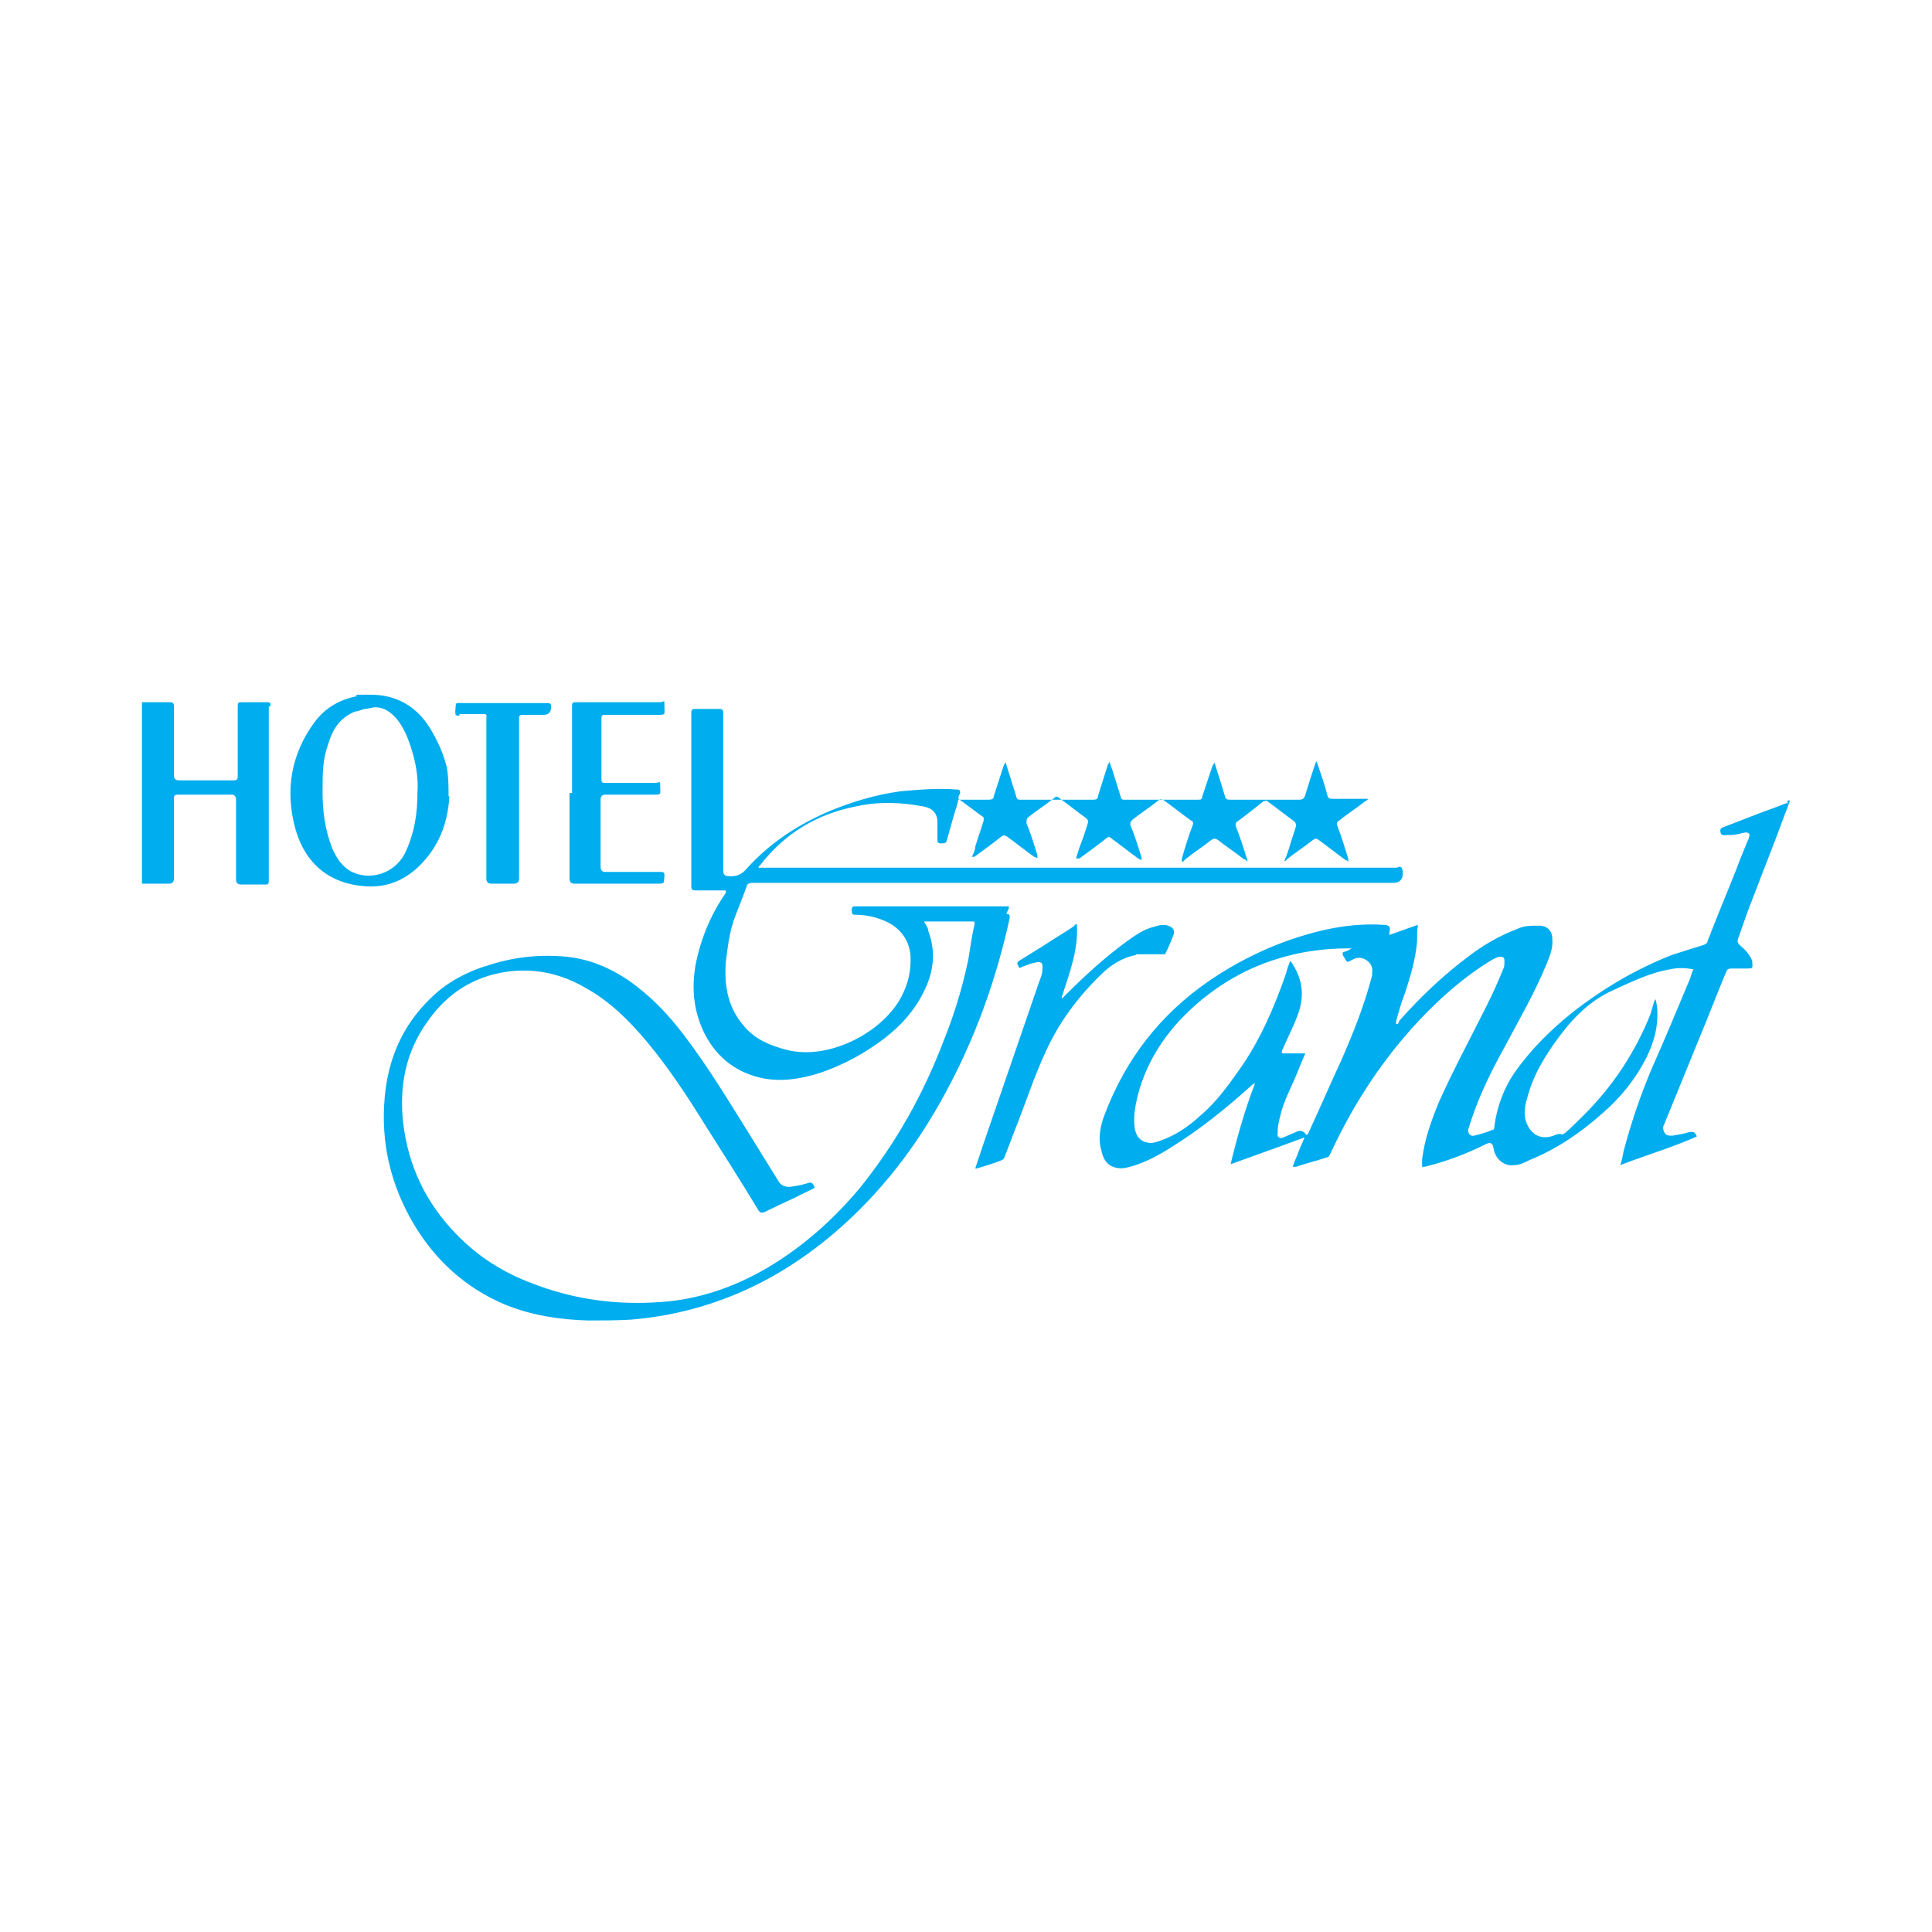 <svg xmlns="http://www.w3.org/2000/svg" viewBox="0 0 230 230"><defs><style>.cls-1{fill:#00adee}</style></defs><g id="Vrstva_1"><g id="Vrstva_1-2" data-name="Vrstva_1"><path class="cls-1" d="M120.1 107.9h-18.2c-.3 0-.5 0-.5.4s0 .6.4.6c1.1 0 2.2.2 3.2.6 2.2.8 3.5 2.6 3.4 4.9 0 1.7-.5 3.3-1.4 4.8-2.4 3.9-8.4 7-13.3 5.8-1.9-.5-3.7-1.2-5-2.7-2-2.2-2.5-4.8-2.3-7.7.2-1.7.4-3.3.9-4.9.5-1.4 1.1-2.8 1.6-4.2 0-.3.4-.4.7-.4h76.3c.7 0 1.1-.4 1.1-1.1s-.2-1-.7-.7h-76c0-.2.2-.3.2-.3 2.9-3.8 6.8-6.1 11.4-7 2.7-.6 5.3-.5 8 0 1.1.2 1.7.8 1.7 1.9v2c0 .3 0 .5.4.5s.6 0 .7-.3c.3-1.1.6-2.1.9-3.2.2-.6.4-1.2.5-1.8 1 .7 2 1.5 3 2.2v.4c-.3 1-.7 2.1-1 3.1 0 .4-.2.8-.4 1.2h.3c1.1-.8 2.2-1.6 3.2-2.4.3-.2.4-.2.7 0 1.1.8 2.1 1.6 3.2 2.4 0 0 .2 0 .4.2v-.4c-.4-1.3-.8-2.6-1.3-3.8 0-.3 0-.5.2-.7 1-.8 2.1-1.5 3.1-2.3.2-.2.4-.2.6 0 1.1.8 2.1 1.6 3.2 2.4.2.2.3.3.2.6-.3 1-.6 1.9-1 2.9-.1.4-.3.9-.4 1.3h.4c1.1-.8 2.2-1.6 3.2-2.4.2-.2.4-.2.6 0 1.1.8 2.1 1.6 3.2 2.4l.4.2v-.3c-.4-1.3-.8-2.6-1.3-3.8-.1-.3 0-.5.2-.7 1-.8 2.1-1.5 3.1-2.3.2-.2.4-.2.7 0 1.1.8 2.1 1.6 3.2 2.4.2 0 .3.3.2.5-.5 1.3-.9 2.6-1.3 4v.4c.2 0 .3-.2.4-.3 1-.8 2.1-1.5 3.1-2.3.3-.2.5-.2.8 0 1 .8 2.1 1.5 3.1 2.3.1 0 .2 0 .4.3 0-.2 0-.4-.1-.5-.4-1.3-.8-2.5-1.3-3.8 0-.2 0-.4.2-.5 1.1-.8 2.1-1.6 3.1-2.4.2 0 .3-.2.5 0 1.1.8 2.1 1.6 3.2 2.4.1 0 .2.4.2.5-.2.7-.5 1.5-.7 2.2s-.4 1.3-.7 2c.1 0 .2 0 .3-.2 1-.8 2.1-1.5 3.1-2.3.3-.2.4-.2.7 0 1.1.8 2.1 1.6 3.2 2.4 0 0 .2 0 .3.2v-.4c-.4-1.3-.8-2.6-1.3-3.9-.1-.3 0-.5.2-.6 1-.8 2.1-1.5 3.1-2.3.1 0 .3-.2.4-.3h-4.2c-.4 0-.6 0-.7-.5-.3-1.2-.7-2.3-1.1-3.5 0 0-.1-.3-.2-.5-.5 1.4-.9 2.7-1.3 4-.1.4-.3.6-.7.6h-8.2c-.4 0-.6 0-.7-.5-.3-1-.6-2-.9-2.9-.1-.3-.2-.7-.3-1-.2.2-.2.3-.3.5l-1.2 3.6c0 .3-.2.3-.5.3h-8.7c-.3 0-.4 0-.5-.4-.3-1-.6-1.9-.9-2.9-.1-.4-.3-.7-.4-1.2-.1.2-.2.3-.2.3-.4 1.3-.8 2.5-1.2 3.8 0 .3-.2.4-.5.4h-8.7c-.3 0-.4 0-.5-.3-.2-.8-.5-1.5-.7-2.3-.2-.6-.4-1.2-.6-1.9 0 .2-.2.3-.2.4-.4 1.2-.8 2.5-1.2 3.7 0 .3-.2.4-.6.4h-3.6c0-.3 0-.5.2-.7 0-.3 0-.5-.3-.5-2.3-.2-4.5 0-6.8.2-2.9.4-5.6 1.2-8.3 2.3-3.8 1.6-7.2 3.8-10 6.9-.6.7-1.2 1-2.2.9q-.6 0-.6-.6V84.9c0-.3 0-.5-.5-.5h-2.8c-.3 0-.5 0-.5.4v20.7c0 .3 0 .5.5.5h3.6v.3c-1.8 2.6-3 5.5-3.6 8.6-.5 2.9-.2 5.6 1.1 8.2 1.5 2.9 3.9 4.7 7.1 5.3 2.3.4 4.5 0 6.7-.7 2.3-.8 4.5-1.9 6.5-3.3 2.5-1.7 4.6-3.8 5.9-6.6 1.1-2.3 1.3-4.6.4-7 0-.4-.3-.7-.5-1.1h5.7c.3 0 .4 0 .3.4-.3 1.3-.5 2.7-.7 4-.7 3.4-1.7 6.7-3 9.9-2.4 6.3-5.7 12.2-10 17.5-3.1 3.7-6.7 6.9-10.9 9.4-3.9 2.3-8.2 3.8-12.7 4.1-5.3.4-10.4-.3-15.3-2.2-3.5-1.3-6.5-3.2-9.1-5.9-3.6-3.7-5.7-8.1-6.3-13.2-.5-4.4.3-8.5 2.9-12.1 2.3-3.3 5.4-5.3 9.3-5.9 3.4-.5 6.6.2 9.5 1.9 2.9 1.6 5.2 3.9 7.3 6.4 2.5 3 4.7 6.3 6.8 9.7 2.2 3.5 4.4 6.9 6.5 10.4.2.3.4.3.7.2 1.2-.6 2.5-1.2 3.8-1.8.7-.4 1.5-.7 2.2-1.1-.3-.7-.4-.7-1-.5-.7.2-1.3.3-2 .4-.6 0-1.1-.2-1.4-.8-1.1-1.8-2.3-3.7-3.4-5.5-2.5-4-4.9-8-7.8-11.8-1.9-2.5-4-4.7-6.6-6.5-2.2-1.5-4.6-2.5-7.3-2.8-3.1-.3-6.1 0-9 .9-2.8.8-5.3 2.1-7.3 4.1-3.3 3.2-5 7.2-5.4 11.7-.5 5.4.7 10.5 3.5 15.2 2.6 4.3 6.1 7.5 10.8 9.5 3.2 1.3 6.5 1.8 9.9 1.9 1.7 0 3.4 0 5.1-.1 3.7-.3 7.4-1.1 10.9-2.4 4.9-1.8 9.3-4.5 13.3-7.9 5.5-4.7 9.8-10.3 13.2-16.6 3.6-6.6 6.1-13.6 7.7-20.9 0-.4 0-.5-.4-.5l.3-.7Z"/><path class="cls-1" d="M212.7 95.6c-1.5.6-3 1.1-4.5 1.7-1 .4-2.1.8-3.1 1.2-.1 0-.3.2-.3.3 0 .6.2.7.8.6h.5c.6 0 1.1-.2 1.7-.3.4 0 .6.2.4.6 0 0 0 .2-.1.3-.5 1.2-1 2.4-1.4 3.5-1.1 2.8-2.3 5.6-3.4 8.5 0 .2-.2.4-.5.5-1.3.4-2.6.8-3.8 1.2-4.3 1.7-8.2 4-11.9 6.9-2.6 2.1-4.9 4.4-6.8 7.1-1.3 1.9-2.1 4.1-2.4 6.4 0 .1 0 .4-.2.4-.7.3-1.4.5-2.2.7-.5.1-.8-.3-.7-.8.2-.5.3-1 .5-1.5 1-2.9 2.4-5.7 3.9-8.4 1.7-3.2 3.5-6.3 4.9-9.7.4-1 .8-1.9.7-3 0-1-.6-1.6-1.6-1.6s-1.8 0-2.6.4c-2.1.8-4 1.9-5.7 3.2-3.1 2.3-5.8 4.9-8.3 7.7 0 0-.1.3-.2.4h-.2v-.3c.3-1.1.6-2.2 1-3.2.7-2.1 1.3-4.1 1.5-6.3 0-.6 0-1.3.1-2-1.2.4-2.2.8-3.4 1.2v-.3c.2-.6 0-.9-.7-.9-1 0 0 0 0 0-3.2-.2-6.3.3-9.3 1.2-4.1 1.2-8 3.1-11.5 5.5-5.8 4-9.9 9.3-12.4 15.9-.5 1.3-.8 2.8-.4 4.2.2 1 .6 1.8 1.7 2.1.7.2 1.4 0 2.1-.2 1.6-.5 3.1-1.3 4.5-2.2 3.4-2.1 6.5-4.6 9.5-7.3.1-.1.2-.2.4-.3h.1c-1.2 3.1-2.1 6.3-2.9 9.6 3-1.1 5.9-2.1 8.8-3.2-.2.6-.5 1.1-.7 1.7-.2.6-.5 1.1-.7 1.8h.4c1.2-.4 2.4-.7 3.6-1.1.3 0 .4-.3.5-.5 3.1-6.7 7.2-12.7 12.5-17.8 2-1.9 4.2-3.7 6.5-5.1.3-.2.7-.4 1.1-.5.4 0 .6 0 .6.5s0 .7-.2 1.1c-.6 1.5-1.3 3-2 4.4-1.9 3.8-3.9 7.5-5.6 11.3-.9 2.2-1.7 4.4-2 6.8v.9h.3c2.5-.6 4.9-1.5 7.3-2.7q.8-.4.9.5c.2 1.3 1.3 2.2 2.5 2 .6 0 1.2-.3 1.8-.6 3.2-1.3 6-3.2 8.6-5.5 2.2-1.9 4-4.1 5.3-6.7.9-1.8 1.4-3.6 1.3-5.6 0-.4-.1-.9-.2-1.3h-.1s0 .2-.1.3c-.1.5-.3.9-.4 1.4-1.8 4.5-4.4 8.5-7.9 12s-2.1 1.9-3.4 2.4c-1.6.7-2.9.1-3.5-1.5-.4-1.1-.1-2.2.2-3.2.6-2.2 1.7-4.1 3-6 1.9-2.7 4-5.1 7.1-6.5 2.2-1 4.4-2.1 6.8-2.5.9-.2 1.8-.2 2.8 0-.2.4-.3.8-.4 1.1-1.5 3.6-3 7.2-4.6 10.8-1.3 3.1-2.4 6.3-3.3 9.7-.1.5-.2 1.1-.4 1.7 3.1-1.2 6.2-2.1 9.1-3.4-.2-.6-.5-.6-1-.5-.6.2-1.3.3-1.9.4-.4 0-.7 0-.9-.3s-.3-.7-.1-1c1.4-3.4 2.8-6.9 4.2-10.3 1.1-2.6 2.1-5.3 3.2-7.9.1-.3.3-.4.6-.4h1.9c.6 0 .7 0 .6-.7v-.2c-.3-.8-.9-1.4-1.5-1.9-.2-.2-.3-.4-.2-.7.6-1.7 1.2-3.5 1.9-5.2 1.2-3.2 2.5-6.4 3.7-9.7.2-.5.4-1 .6-1.6h-.3v.4Zm-49.3 20.3c-.9 3.6-2.3 7.1-3.8 10.5-1.3 2.8-2.5 5.6-3.8 8.4 0 .1-.1.2-.2.3h-.1c-.3-.5-.8-.6-1.3-.3-.5.2-.9.4-1.4.6-.4.2-.8 0-.7-.5 0-.7.1-1.3.3-2 .4-1.8 1.3-3.4 2-5.1.3-.8.6-1.5 1-2.4h-2.8c0-.2 0-.4.1-.5.6-1.4 1.3-2.7 1.8-4.1.8-2.1.6-4.1-.6-6 0 0-.1-.2-.3-.4-.2.5-.4 1-.5 1.5-1.4 4-3.1 8-5.6 11.5-1.4 2-2.8 3.9-4.7 5.5-1.3 1.2-2.8 2.2-4.4 2.8-.6.2-1.2.5-1.9.3-.8-.2-1.2-.7-1.4-1.6-.2-1.3 0-2.5.3-3.8 1.2-4.8 4-8.6 7.8-11.7 2.6-2.1 5.5-3.7 8.7-4.7 2.8-.9 5.7-1.3 8.6-1.3h.4c-.3.2-.5.3-.8.4-.3 0-.3.2-.2.5.2.2.3.6.5.7.2 0 .5-.2.7-.3.6-.3 1.2-.2 1.7.2s.7 1 .5 1.6ZM32.2 84c0-.3 0-.4-.4-.4h-3c-.4 0-.5 0-.5.5v8.3c0 .4-.1.5-.5.5h-6.5c-.4 0-.6-.2-.6-.6v-8.2c0-.4-.1-.5-.5-.5h-3.3v21.6h3.2c.4 0 .6-.2.6-.6v-9.5c0-.4.1-.5.5-.5h6.4c.3 0 .5.2.5.6v9.5c0 .4.2.6.6.6h2.8c.4 0 .5 0 .5-.5V84.1h.2Zm21.2 10.9c0-1.2 0-2.4-.2-3.5-.4-1.7-1.1-3.2-2-4.7-1.6-2.6-4-4-7.1-4s-1.2 0-1.7.2c-2 .4-3.7 1.4-4.9 3-2.9 3.9-3.6 8.3-2.3 12.9 1.2 4.1 4.1 6.4 8.2 6.7 2.5.2 4.6-.6 6.4-2.3 2.4-2.3 3.5-5.1 3.7-8.4h-.1Zm-11.7 8.8c-1-.6-1.6-1.5-2.1-2.6-.9-2.2-1.2-4.5-1.2-6.8s0-3.9.7-5.8c.5-1.7 1.4-3.1 3.2-3.8.3 0 .7-.2 1.1-.3.4 0 .9-.2 1.3-.2 1.1 0 2 .7 2.7 1.6.9 1.2 1.4 2.7 1.8 4.1.4 1.5.6 3 .5 4.4 0 2.7-.4 5-1.5 7.3-1.3 2.5-4.3 3.3-6.5 2.1Zm93.6 9.9h3.4c.4-.8.7-1.5 1-2.3.2-.4 0-.8-.4-1-.6-.3-1.2-.2-1.8 0-1.3.3-2.3 1-3.4 1.8-2.6 1.9-5 4.1-7.3 6.4s0 .3-.2.4c0 0-.2 0-.2-.2.9-2.8 2-5.6 1.8-8.7-.2 0-.3.2-.4.3-1.2.8-2.4 1.5-3.6 2.3-1 .6-1.9 1.2-2.9 1.8-.3.2-.2.4 0 .7 0 .3.3 0 .4 0 .5-.2 1-.4 1.5-.5.7-.2 1 0 .9.8 0 .6-.3 1.2-.5 1.8l-3.3 9.6-3.3 9.6-.9 2.7h.2c1-.3 2-.6 3-1 0 0 .3-.2.3-.4.6-1.5 1.1-2.9 1.7-4.4 1-2.6 1.9-5.3 3.1-7.9 1.6-3.6 3.9-6.7 6.7-9.4 1.1-1.1 2.5-2 4.1-2.3ZM67.8 94.3v10.3c0 .4.2.6.6.6h9.7c1.1 0 .9 0 1-.9 0-.4 0-.5-.5-.5H72c-.3 0-.5-.2-.5-.6v-8c0-.4.2-.6.6-.6h5.6c1.1 0 .9 0 .9-.9s0-.5-.6-.5h-5.9c-.4 0-.5 0-.5-.5v-7.1c0-.4 0-.5.5-.5h6.1c1.1 0 .9 0 .9-1s0-.5-.5-.5h-10c-.4 0-.5 0-.5.5v10.3h-.3ZM54.7 85h2.8c.3 0 .5 0 .4.4v19.2q0 .6.6.6h2.6c.5 0 .7-.2.7-.6v-19c0-.4 0-.5.5-.5h2.4q.9 0 .9-.9c0-.4 0-.5-.5-.5h-9.9c-1.1 0-.9-.2-1 1 0 .4 0 .5.5.5V85Z"/></g></g></svg>